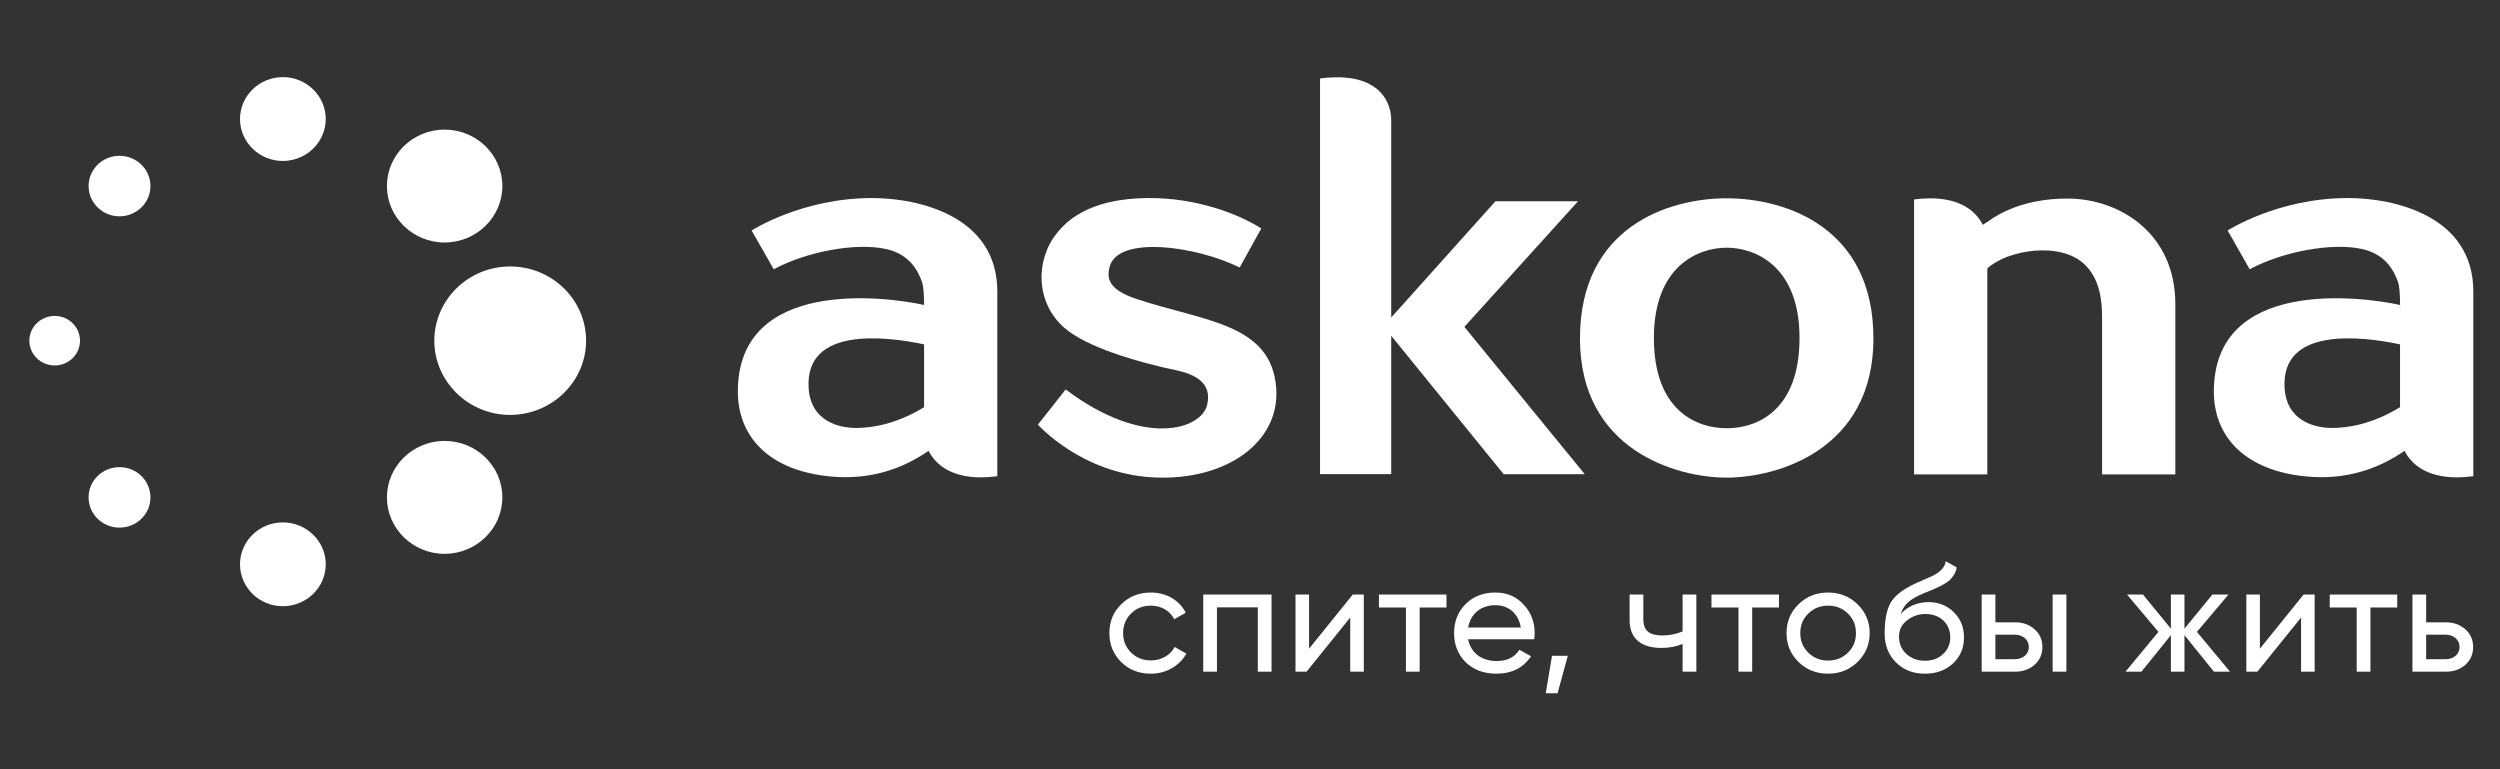 <svg width="78" height="24" viewBox="0 0 78 24" fill="none" xmlns="http://www.w3.org/2000/svg">
<rect x="0" y="0" width="78" height="24" fill="#333333" stroke="none"/>
<path d="M8.825 2.406H8.823C8.086 2.407 7.487 2.995 7.488 3.717C7.49 4.436 8.09 5.022 8.825 5.022C9.563 5.02 10.164 4.432 10.163 3.711C10.162 2.992 9.561 2.406 8.825 2.406Z" fill="white"/>
<path d="M8.825 16.299H8.823C8.086 16.299 7.487 16.887 7.488 17.609C7.49 18.328 8.09 18.914 8.825 18.914C9.563 18.913 10.164 18.325 10.163 17.603C10.162 16.884 9.561 16.299 8.825 16.299Z" fill="white"/>
<path d="M13.873 4.044H13.868C12.877 4.045 12.07 4.837 12.072 5.808C12.074 6.778 12.881 7.566 13.872 7.566C14.867 7.564 15.675 6.773 15.674 5.801C15.672 4.832 14.864 4.044 13.873 4.044Z" fill="white"/>
<path d="M13.873 13.757H13.868C12.877 13.759 12.07 14.551 12.072 15.522C12.074 16.491 12.881 17.28 13.872 17.28C14.867 17.278 15.675 16.486 15.674 15.515C15.672 14.546 14.864 13.757 13.873 13.757Z" fill="white"/>
<path d="M2.496 10.63C2.496 11.056 2.143 11.402 1.707 11.402C1.27 11.402 0.916 11.056 0.916 10.63C0.916 10.203 1.27 9.857 1.707 9.857C2.143 9.857 2.496 10.203 2.496 10.63Z" fill="white"/>
<path d="M4.694 5.805C4.694 6.326 4.262 6.749 3.729 6.749C3.196 6.749 2.764 6.326 2.764 5.805C2.764 5.284 3.196 4.861 3.729 4.861C4.262 4.861 4.694 5.284 4.694 5.805Z" fill="white"/>
<path d="M4.694 15.518C4.694 16.04 4.262 16.462 3.729 16.462C3.196 16.462 2.764 16.04 2.764 15.518C2.764 14.997 3.196 14.575 3.729 14.575C4.262 14.575 4.694 14.997 4.694 15.518Z" fill="white"/>
<path d="M15.918 8.314H15.912C14.609 8.316 13.549 9.357 13.551 10.634C13.554 11.908 14.615 12.945 15.917 12.945C17.225 12.942 18.288 11.901 18.286 10.624C18.284 9.35 17.221 8.314 15.918 8.314Z" fill="white"/>
<path d="M53.872 6.187C52.05 6.187 49.295 7.08 49.295 10.56C49.295 14.04 52.298 14.902 53.872 14.902C55.447 14.902 58.451 14.04 58.451 10.56C58.451 7.08 55.694 6.187 53.872 6.187ZM56.145 10.545C56.145 12.802 54.83 13.361 53.875 13.361C52.919 13.361 51.602 12.802 51.601 10.545C51.601 8.287 52.996 7.728 53.872 7.728C54.749 7.728 56.145 8.287 56.145 10.545Z" fill="white"/>
<path d="M45.688 10.198L49.235 6.279H46.658L43.406 9.906V3.75C43.406 3.195 43.058 2.396 41.677 2.412C41.525 2.414 41.359 2.423 41.185 2.449V14.792H43.406V10.476L46.914 14.794H49.443L45.688 10.198Z" fill="white"/>
<path d="M64.501 6.195C63.164 6.195 62.357 6.66 62.004 6.926V6.922C61.957 6.953 61.911 6.983 61.864 7.015C61.652 6.601 61.186 6.188 60.224 6.188C60.068 6.188 59.897 6.199 59.719 6.224V14.801H62.004V8.376C62.611 7.805 64.297 7.503 65.065 8.275C65.498 8.711 65.585 9.325 65.585 9.9V14.801H67.87V9.479C67.87 7.295 66.148 6.195 64.501 6.195Z" fill="white"/>
<path d="M27.205 6.179C25.013 6.179 23.451 7.191 23.451 7.191L24.14 8.401C25.173 7.846 26.706 7.562 27.644 7.769C28.333 7.922 28.624 8.382 28.771 8.811C28.848 9.035 28.831 9.743 28.831 9.743V9.515C27.613 9.246 23.021 8.661 23.021 12.216C23.021 13.54 23.883 14.613 25.745 14.848C26.864 14.989 27.9 14.761 28.831 14.159C28.877 14.129 28.924 14.098 28.971 14.066C29.183 14.479 29.649 14.894 30.611 14.894C30.767 14.894 30.938 14.882 31.116 14.857V9.093C31.116 6.74 28.663 6.179 27.205 6.179ZM28.831 10.807V12.704C27.93 13.256 27.159 13.352 26.711 13.352C26.189 13.352 25.282 13.154 25.228 12.083C25.132 10.201 27.598 10.484 28.831 10.744V10.807Z" fill="white"/>
<path d="M35.468 9.331C34.591 9.04 34.531 8.696 34.614 8.345C34.852 7.329 37.312 7.671 38.678 8.346L39.352 7.128C38.619 6.659 37.315 6.179 35.884 6.179C34.641 6.179 33.504 6.482 32.873 7.412C32.269 8.299 32.358 9.643 33.385 10.366C34.168 10.918 35.628 11.328 36.659 11.543C37.294 11.676 37.825 11.943 37.663 12.633C37.483 13.4 35.683 13.985 33.249 12.15L32.383 13.248C32.383 13.248 33.73 14.769 35.957 14.893C38.244 15.021 39.933 13.801 39.819 12.125C39.681 10.088 37.581 10.032 35.468 9.331Z" fill="white"/>
<path d="M73.255 6.179C71.064 6.179 69.502 7.191 69.502 7.191L70.19 8.401C71.223 7.846 72.757 7.562 73.695 7.769C74.384 7.922 74.675 8.382 74.822 8.811C74.899 9.035 74.881 9.743 74.881 9.743V9.515C73.664 9.246 69.072 8.661 69.072 12.216C69.072 13.54 69.934 14.613 71.796 14.848C72.915 14.989 73.951 14.761 74.881 14.159C74.928 14.129 74.975 14.098 75.021 14.066C75.233 14.479 75.699 14.894 76.661 14.894C76.817 14.894 76.989 14.882 77.167 14.857V9.093C77.167 6.74 74.713 6.179 73.255 6.179ZM74.881 10.807V12.704C73.981 13.256 73.21 13.352 72.762 13.352C72.24 13.352 71.333 13.154 71.278 12.083C71.183 10.201 73.649 10.484 74.881 10.744V10.807Z" fill="white"/>
<path d="M34.982 20.658C34.736 20.412 34.613 20.114 34.613 19.753C34.613 19.392 34.736 19.094 34.982 18.853C35.228 18.607 35.538 18.487 35.908 18.487C36.395 18.487 36.803 18.733 36.995 19.118L36.636 19.32C36.513 19.065 36.237 18.896 35.908 18.896C35.662 18.896 35.455 18.978 35.288 19.142C35.125 19.305 35.041 19.508 35.041 19.753C35.041 19.994 35.125 20.196 35.288 20.36C35.455 20.523 35.662 20.605 35.908 20.605C36.237 20.605 36.513 20.441 36.651 20.186L37.015 20.393C36.803 20.773 36.385 21.019 35.908 21.019C35.538 21.019 35.228 20.899 34.982 20.658Z" fill="white"/>
<path d="M39.672 18.55V20.956H39.244V18.949H37.969V20.956H37.541V18.55H39.672Z" fill="white"/>
<path d="M42.206 18.55H42.551V20.956H42.127V19.267L40.764 20.956H40.42V18.55H40.843V20.239L42.206 18.55Z" fill="white"/>
<path d="M45.13 18.55V18.954H44.293V20.956H43.865V18.954H43.023V18.55H45.13Z" fill="white"/>
<path d="M45.805 19.946C45.889 20.374 46.228 20.624 46.696 20.624C47.021 20.624 47.257 20.509 47.405 20.273L47.769 20.475C47.527 20.836 47.168 21.019 46.686 21.019C46.297 21.019 45.977 20.899 45.731 20.663C45.49 20.422 45.367 20.119 45.367 19.753C45.367 19.392 45.485 19.089 45.726 18.848C45.967 18.607 46.278 18.487 46.656 18.487C47.016 18.487 47.311 18.613 47.538 18.863C47.769 19.108 47.882 19.407 47.882 19.758C47.882 19.82 47.877 19.883 47.867 19.946H45.805ZM45.805 19.58H47.449C47.375 19.123 47.05 18.882 46.656 18.882C46.199 18.882 45.879 19.156 45.805 19.58Z" fill="white"/>
<path d="M48.916 20.46L48.596 21.63H48.227L48.423 20.46H48.916Z" fill="white"/>
<path d="M52.497 18.55H52.926V20.956H52.497V20.09C52.301 20.172 52.079 20.215 51.833 20.215C51.203 20.215 50.844 19.922 50.844 19.349V18.55H51.272V19.325C51.272 19.686 51.474 19.826 51.862 19.826C52.094 19.826 52.305 19.782 52.497 19.7V18.55Z" fill="white"/>
<path d="M55.504 18.55V18.954H54.668V20.956H54.24V18.954H53.398V18.55H55.504Z" fill="white"/>
<path d="M57.034 21.019C56.675 21.019 56.365 20.899 56.114 20.654C55.863 20.408 55.74 20.11 55.74 19.753C55.74 19.397 55.863 19.099 56.114 18.853C56.365 18.607 56.675 18.487 57.034 18.487C57.394 18.487 57.704 18.607 57.955 18.853C58.206 19.099 58.334 19.397 58.334 19.753C58.334 20.11 58.206 20.408 57.955 20.654C57.704 20.899 57.394 21.019 57.034 21.019ZM57.655 20.364C57.823 20.201 57.906 19.999 57.906 19.753C57.906 19.508 57.823 19.306 57.655 19.142C57.487 18.978 57.281 18.896 57.035 18.896C56.794 18.896 56.587 18.978 56.42 19.142C56.252 19.306 56.169 19.508 56.169 19.753C56.169 19.999 56.252 20.201 56.42 20.364C56.587 20.528 56.794 20.61 57.035 20.61C57.281 20.61 57.487 20.528 57.655 20.364Z" fill="white"/>
<path d="M59.155 20.668C58.919 20.432 58.801 20.134 58.801 19.763C58.801 19.354 58.86 19.036 58.983 18.815C59.106 18.593 59.362 18.391 59.741 18.213C59.81 18.179 59.903 18.141 60.022 18.088L60.287 17.972C60.474 17.881 60.686 17.727 60.706 17.51L61.05 17.703C61.031 17.804 61.001 17.891 60.937 17.972C60.878 18.049 60.853 18.097 60.74 18.169C60.637 18.232 60.622 18.251 60.479 18.314C60.411 18.348 60.361 18.367 60.337 18.381L60.174 18.449L60.017 18.511C59.569 18.699 59.397 18.867 59.303 19.161C59.515 18.906 59.854 18.786 60.169 18.786C60.479 18.786 60.74 18.887 60.952 19.094C61.169 19.301 61.276 19.566 61.276 19.888C61.276 20.216 61.163 20.485 60.932 20.702C60.7 20.913 60.411 21.019 60.056 21.019C59.692 21.019 59.391 20.904 59.155 20.668ZM60.071 19.156C59.859 19.156 59.672 19.224 59.5 19.354C59.332 19.484 59.249 19.652 59.249 19.864C59.249 20.081 59.327 20.264 59.48 20.403C59.633 20.543 59.825 20.615 60.056 20.615C60.287 20.615 60.474 20.547 60.622 20.408C60.774 20.268 60.848 20.095 60.848 19.888C60.848 19.46 60.538 19.156 60.071 19.156Z" fill="white"/>
<path d="M62.866 19.416C63.113 19.416 63.314 19.488 63.476 19.633C63.639 19.773 63.723 19.96 63.723 20.186C63.723 20.413 63.639 20.6 63.476 20.744C63.314 20.884 63.113 20.957 62.866 20.957H61.828V18.55H62.256V19.416H62.866ZM62.866 20.567C63.107 20.567 63.3 20.417 63.3 20.186C63.3 19.956 63.107 19.802 62.866 19.802H62.256V20.567H62.866ZM64.042 18.55H64.471V20.956H64.042V18.55Z" fill="white"/>
<path d="M69.577 20.957H69.075L68.155 19.816V20.957H67.732V19.816L66.812 20.957H66.314L67.343 19.715L66.363 18.55H66.861L67.732 19.614V18.55H68.155V19.614L69.026 18.55H69.528L68.544 19.715L69.577 20.957Z" fill="white"/>
<path d="M71.872 18.55H72.217V20.956H71.793V19.267L70.43 20.956H70.086V18.55H70.509V20.239L71.872 18.55Z" fill="white"/>
<path d="M74.794 18.55V18.954H73.958V20.956H73.529V18.954H72.688V18.55H74.794Z" fill="white"/>
<path d="M76.306 19.416C76.552 19.416 76.754 19.489 76.916 19.633C77.079 19.773 77.162 19.96 77.162 20.186C77.162 20.413 77.079 20.6 76.916 20.745C76.754 20.884 76.552 20.957 76.306 20.957H75.268V18.55H75.696V19.416H76.306ZM76.306 20.567C76.547 20.567 76.739 20.417 76.739 20.186C76.739 19.956 76.547 19.802 76.306 19.802H75.696V20.567H76.306Z" fill="white"/>
</svg>
